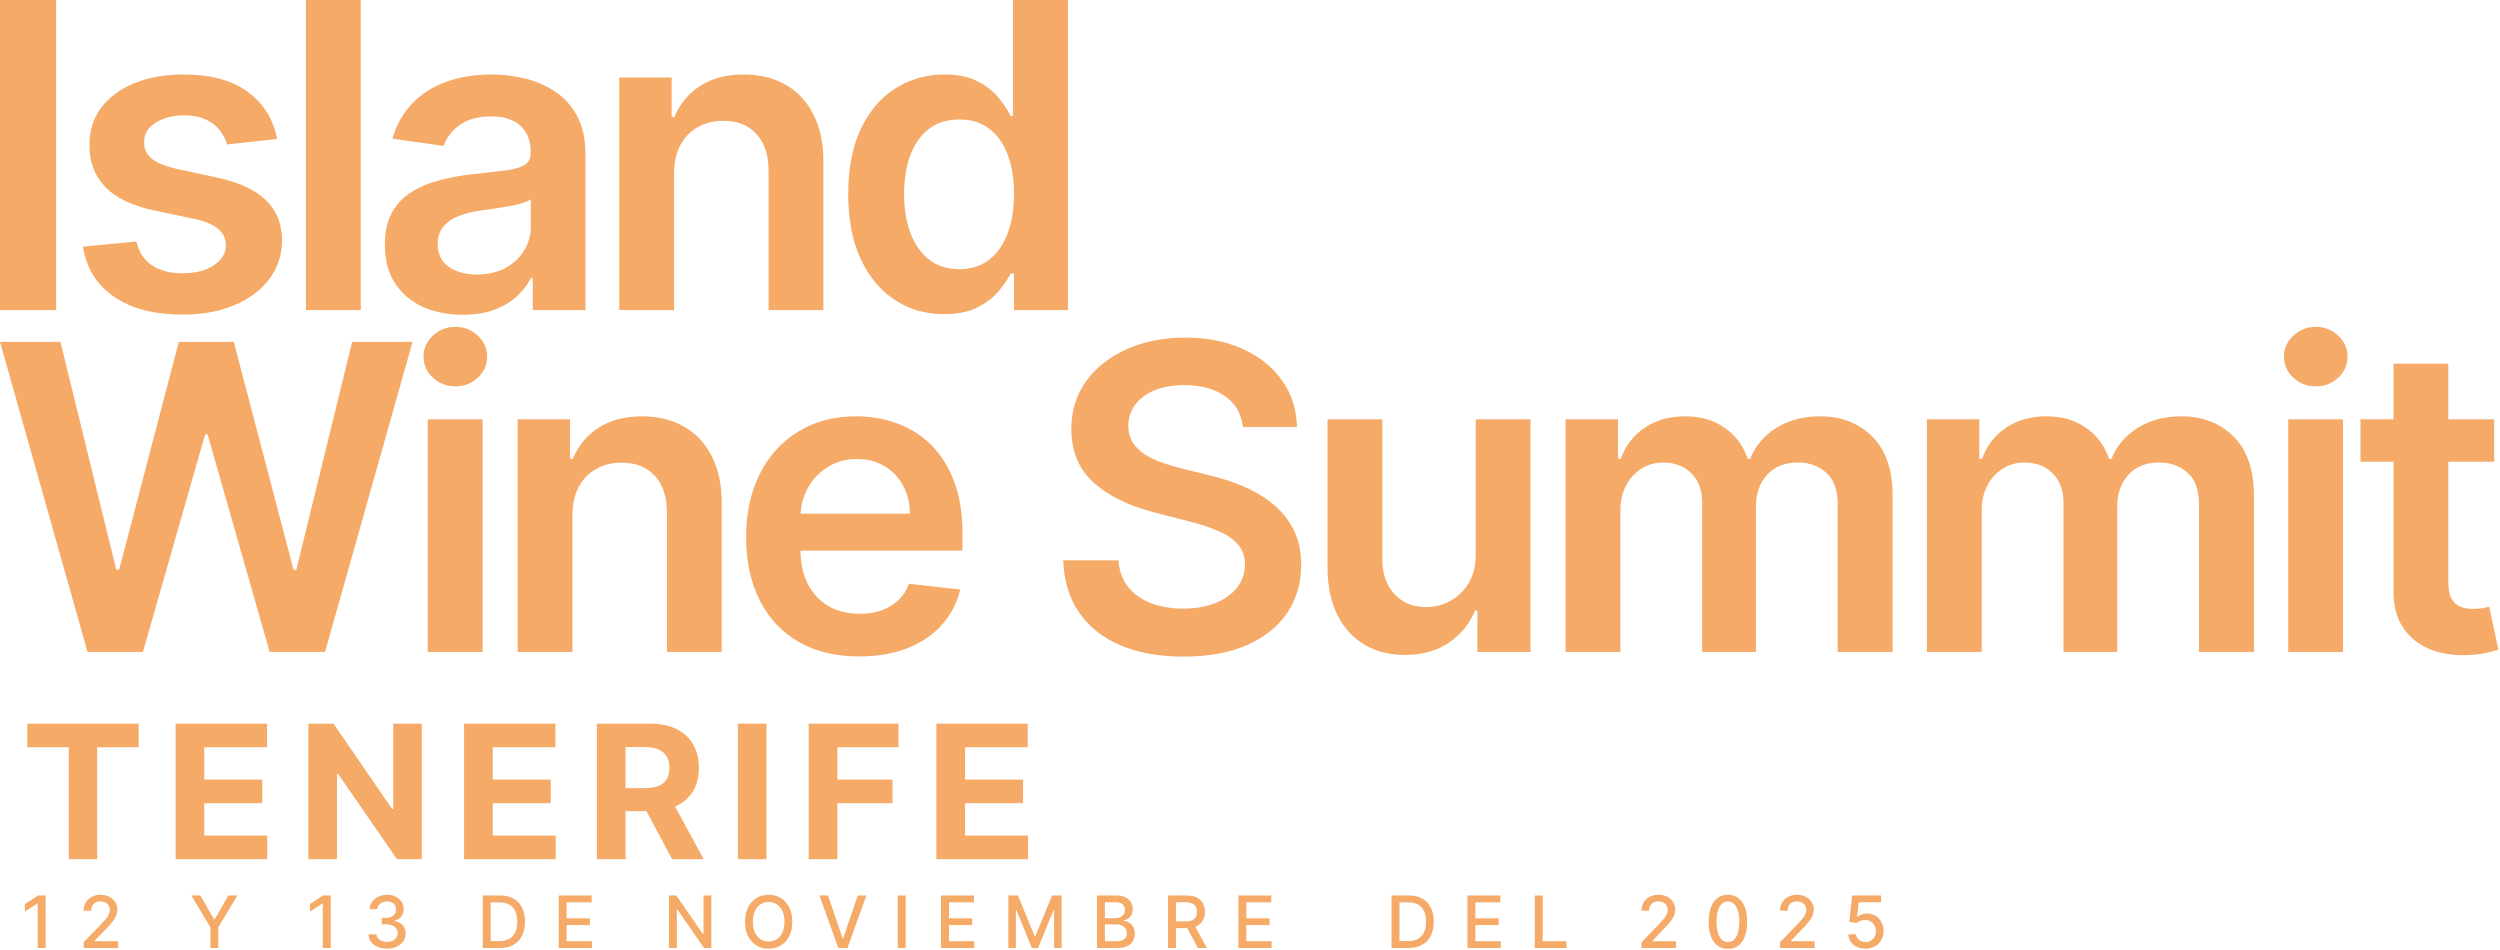 <svg width="645" height="245" viewBox="0 0 645 245" fill="none" xmlns="http://www.w3.org/2000/svg">
<path d="M643.501 108.195V119.132H609.009V108.195H643.501ZM617.525 93.82H631.665V150.147C631.665 152.048 631.951 153.506 632.524 154.522C633.123 155.511 633.905 156.188 634.868 156.553C635.832 156.918 636.899 157.1 638.071 157.1C638.956 157.1 639.764 157.035 640.493 156.905C641.248 156.774 641.821 156.657 642.212 156.553L644.594 167.607C643.839 167.868 642.759 168.154 641.352 168.467C639.972 168.779 638.279 168.962 636.274 169.014C632.733 169.118 629.543 168.584 626.704 167.412C623.866 166.214 621.613 164.365 619.947 161.865C618.306 159.365 617.499 156.241 617.525 152.491V93.82Z" fill="#f5aa68"/>
<path d="M590.359 168.193V108.195H604.5V168.193H590.359ZM597.469 99.679C595.229 99.679 593.302 98.937 591.687 97.453C590.073 95.942 589.266 94.133 589.266 92.023C589.266 89.888 590.073 88.078 591.687 86.594C593.302 85.083 595.229 84.328 597.469 84.328C599.734 84.328 601.661 85.083 603.25 86.594C604.864 88.078 605.672 89.888 605.672 92.023C605.672 94.133 604.864 95.942 603.25 97.453C601.661 98.937 599.734 99.679 597.469 99.679Z" fill="#f5aa68"/>
<path d="M497.141 168.193V108.195H510.656V118.39H511.359C512.609 114.952 514.68 112.27 517.57 110.343C520.461 108.39 523.911 107.414 527.921 107.414C531.984 107.414 535.408 108.403 538.195 110.382C541.007 112.335 542.986 115.005 544.132 118.39H544.757C546.085 115.057 548.325 112.4 551.476 110.421C554.653 108.416 558.416 107.414 562.764 107.414C568.285 107.414 572.79 109.158 576.28 112.648C579.769 116.137 581.514 121.228 581.514 127.921V168.193H567.335V130.108C567.335 126.384 566.345 123.663 564.366 121.944C562.387 120.2 559.965 119.327 557.1 119.327C553.689 119.327 551.02 120.395 549.093 122.53C547.192 124.64 546.241 127.387 546.241 130.772V168.193H532.375V129.522C532.375 126.424 531.437 123.95 529.562 122.101C527.713 120.252 525.291 119.327 522.297 119.327C520.265 119.327 518.417 119.848 516.75 120.89C515.083 121.905 513.755 123.351 512.766 125.226C511.776 127.075 511.281 129.236 511.281 131.71V168.193H497.141Z" fill="#f5aa68"/>
<path d="M403.922 168.193V108.195H417.438V118.39H418.141C419.391 114.952 421.461 112.27 424.351 110.343C427.242 108.39 430.692 107.414 434.703 107.414C438.765 107.414 442.19 108.403 444.976 110.382C447.788 112.335 449.768 115.005 450.913 118.39H451.538C452.866 115.057 455.106 112.4 458.257 110.421C461.434 108.416 465.197 107.414 469.546 107.414C475.066 107.414 479.572 109.158 483.061 112.648C486.551 116.137 488.295 121.228 488.295 127.921V168.193H474.116V130.108C474.116 126.384 473.126 123.663 471.147 121.944C469.168 120.2 466.746 119.327 463.882 119.327C460.47 119.327 457.801 120.395 455.874 122.53C453.973 124.64 453.023 127.387 453.023 130.772V168.193H439.156V129.522C439.156 126.424 438.218 123.95 436.343 122.101C434.494 120.252 432.073 119.327 429.078 119.327C427.047 119.327 425.198 119.848 423.531 120.89C421.865 121.905 420.536 123.351 419.547 125.226C418.557 127.075 418.063 129.236 418.063 131.71V168.193H403.922Z" fill="#f5aa68"/>
<path d="M380.741 142.96V108.195H394.881V168.193H381.171V157.53H380.546C379.192 160.889 376.965 163.636 373.866 165.772C370.794 167.907 367.005 168.975 362.499 168.975C358.567 168.975 355.091 168.102 352.07 166.358C349.075 164.587 346.732 162.022 345.039 158.662C343.346 155.277 342.5 151.189 342.5 146.397V108.195H356.64V144.21C356.64 148.012 357.682 151.032 359.765 153.272C361.848 155.511 364.583 156.631 367.968 156.631C370.051 156.631 372.069 156.123 374.023 155.108C375.976 154.092 377.577 152.582 378.827 150.577C380.103 148.545 380.741 146.006 380.741 142.96Z" fill="#f5aa68"/>
<path d="M320.666 110.187C320.302 106.776 318.765 104.119 316.057 102.218C313.375 100.317 309.885 99.367 305.589 99.367C302.568 99.367 299.977 99.823 297.815 100.734C295.654 101.645 294 102.882 292.855 104.445C291.709 106.007 291.123 107.791 291.097 109.796C291.097 111.463 291.474 112.908 292.23 114.132C293.011 115.356 294.065 116.398 295.394 117.257C296.722 118.09 298.193 118.794 299.808 119.366C301.422 119.939 303.05 120.421 304.69 120.812L312.19 122.687C315.211 123.39 318.114 124.34 320.901 125.538C323.713 126.736 326.226 128.246 328.44 130.069C330.679 131.892 332.45 134.093 333.752 136.671C335.054 139.249 335.705 142.27 335.705 145.733C335.705 150.42 334.507 154.548 332.111 158.116C329.716 161.657 326.252 164.43 321.721 166.436C317.216 168.415 311.76 169.404 305.354 169.404C299.13 169.404 293.727 168.441 289.144 166.514C284.587 164.587 281.019 161.774 278.441 158.076C275.889 154.379 274.509 149.874 274.3 144.561H288.558C288.766 147.348 289.625 149.665 291.136 151.514C292.646 153.363 294.612 154.743 297.034 155.655C299.482 156.566 302.216 157.022 305.237 157.022C308.388 157.022 311.148 156.553 313.518 155.616C315.914 154.652 317.789 153.324 319.143 151.631C320.497 149.913 321.187 147.907 321.213 145.616C321.187 143.533 320.575 141.814 319.377 140.46C318.179 139.079 316.5 137.934 314.338 137.022C312.203 136.085 309.703 135.251 306.839 134.522L297.737 132.179C291.149 130.486 285.941 127.921 282.113 124.483C278.311 121.02 276.41 116.424 276.41 110.695C276.41 105.981 277.686 101.854 280.238 98.312C282.816 94.771 286.318 92.023 290.745 90.07C295.172 88.091 300.185 87.102 305.784 87.102C311.461 87.102 316.435 88.091 320.705 90.07C325.002 92.023 328.375 94.745 330.822 98.234C333.27 101.698 334.533 105.682 334.611 110.187H320.666Z" fill="#f5aa68"/>
<path d="M221.639 169.365C215.624 169.365 210.429 168.115 206.054 165.615C201.705 163.089 198.359 159.522 196.015 154.912C193.671 150.277 192.5 144.822 192.5 138.546C192.5 132.374 193.671 126.957 196.015 122.296C198.385 117.609 201.692 113.963 205.937 111.359C210.181 108.729 215.168 107.414 220.897 107.414C224.595 107.414 228.085 108.012 231.366 109.21C234.673 110.382 237.59 112.205 240.116 114.679C242.668 117.153 244.673 120.304 246.131 124.132C247.589 127.934 248.319 132.465 248.319 137.725V142.061H199.14V132.53H234.764C234.738 129.822 234.152 127.413 233.006 125.304C231.861 123.168 230.259 121.489 228.202 120.265C226.171 119.041 223.801 118.429 221.093 118.429C218.202 118.429 215.663 119.132 213.476 120.538C211.288 121.918 209.582 123.741 208.359 126.007C207.161 128.246 206.549 130.707 206.523 133.389V141.71C206.523 145.199 207.161 148.194 208.437 150.694C209.713 153.168 211.496 155.069 213.788 156.397C216.08 157.699 218.762 158.35 221.835 158.35C223.892 158.35 225.754 158.063 227.421 157.491C229.087 156.892 230.532 156.019 231.756 154.873C232.98 153.728 233.905 152.308 234.53 150.616L247.733 152.1C246.899 155.59 245.311 158.636 242.967 161.24C240.649 163.818 237.681 165.824 234.061 167.256C230.441 168.662 226.301 169.365 221.639 169.365Z" fill="#f5aa68"/>
<path d="M147.688 133.038V168.193H133.548V108.195H147.063V118.39H147.766C149.146 115.031 151.347 112.361 154.368 110.382C157.414 108.403 161.177 107.414 165.656 107.414C169.797 107.414 173.404 108.299 176.476 110.07C179.575 111.841 181.971 114.406 183.664 117.765C185.382 121.124 186.229 125.2 186.203 129.991V168.193H172.062V132.179C172.062 128.168 171.021 125.03 168.937 122.765C166.88 120.499 164.029 119.366 160.383 119.366C157.909 119.366 155.709 119.913 153.782 121.007C151.881 122.075 150.383 123.624 149.289 125.655C148.222 127.687 147.688 130.147 147.688 133.038Z" fill="#f5aa68"/>
<path d="M110.367 168.193V108.195H124.507V168.193H110.367ZM117.476 99.679C115.236 99.679 113.309 98.937 111.695 97.453C110.08 95.942 109.273 94.133 109.273 92.023C109.273 89.888 110.08 88.078 111.695 86.594C113.309 85.083 115.236 84.328 117.476 84.328C119.741 84.328 121.668 85.083 123.257 86.594C124.871 88.078 125.679 89.888 125.679 92.023C125.679 94.133 124.871 95.942 123.257 97.453C121.668 98.937 119.741 99.679 117.476 99.679Z" fill="#f5aa68"/>
<path d="M22.578 168.193L0 88.195H15.586L29.999 146.983H30.741L46.132 88.195H60.311L75.74 147.022H76.444L90.857 88.195H106.443L83.865 168.193H69.569L53.553 112.062H52.928L36.874 168.193H22.578Z" fill="#f5aa68"/>
<path d="M243.569 81.053C238.855 81.053 234.636 79.842 230.913 77.42C227.189 74.998 224.246 71.483 222.085 66.874C219.923 62.264 218.843 56.665 218.843 50.077C218.843 43.41 219.936 37.786 222.124 33.202C224.337 28.593 227.319 25.117 231.069 22.773C234.819 20.403 238.998 19.218 243.608 19.218C247.123 19.218 250.014 19.817 252.279 21.015C254.545 22.187 256.342 23.606 257.67 25.273C258.998 26.913 260.027 28.463 260.756 29.921H261.342V0H275.521V79.998H261.615V70.545H260.756C260.027 72.004 258.972 73.553 257.592 75.194C256.212 76.808 254.389 78.188 252.123 79.334C249.857 80.48 247.006 81.053 243.569 81.053ZM247.514 69.451C250.509 69.451 253.061 68.644 255.17 67.03C257.279 65.389 258.881 63.111 259.974 60.194C261.068 57.277 261.615 53.879 261.615 49.999C261.615 46.119 261.068 42.746 259.974 39.882C258.907 37.017 257.318 34.791 255.209 33.202C253.126 31.614 250.561 30.82 247.514 30.82C244.363 30.82 241.733 31.64 239.623 33.281C237.514 34.921 235.926 37.187 234.858 40.077C233.79 42.968 233.256 46.275 233.256 49.999C233.256 53.749 233.79 57.095 234.858 60.038C235.952 62.954 237.553 65.259 239.662 66.952C241.798 68.618 244.415 69.451 247.514 69.451Z" fill="#f5aa68"/>
<path d="M173.914 44.843V79.998H159.774V20H173.289V30.195H173.992C175.372 26.835 177.573 24.166 180.593 22.187C183.64 20.208 187.403 19.218 191.882 19.218C196.023 19.218 199.629 20.104 202.702 21.875C205.801 23.645 208.197 26.21 209.89 29.57C211.608 32.929 212.455 37.004 212.429 41.796V79.998H198.288V43.983C198.288 39.973 197.247 36.835 195.163 34.569C193.106 32.304 190.255 31.171 186.609 31.171C184.135 31.171 181.935 31.718 180.008 32.812C178.107 33.879 176.609 35.429 175.515 37.46C174.448 39.491 173.914 41.952 173.914 44.843Z" fill="#f5aa68"/>
<path d="M119.376 81.209C115.574 81.209 112.15 80.532 109.103 79.178C106.082 77.798 103.686 75.766 101.916 73.084C100.171 70.402 99.299 67.095 99.299 63.163C99.299 59.777 99.923 56.978 101.173 54.764C102.423 52.551 104.129 50.78 106.29 49.452C108.452 48.124 110.887 47.121 113.595 46.444C116.329 45.741 119.155 45.233 122.071 44.921C125.587 44.556 128.438 44.231 130.626 43.944C132.813 43.632 134.402 43.163 135.391 42.538C136.407 41.887 136.915 40.885 136.915 39.53V39.296C136.915 36.353 136.042 34.075 134.298 32.46C132.553 30.846 130.04 30.038 126.759 30.038C123.295 30.038 120.548 30.794 118.517 32.304C116.512 33.814 115.157 35.598 114.454 37.655L101.252 35.78C102.293 32.135 104.012 29.088 106.408 26.64C108.803 24.166 111.733 22.317 115.197 21.093C118.66 19.843 122.488 19.218 126.681 19.218C129.571 19.218 132.449 19.557 135.313 20.234C138.178 20.911 140.795 22.031 143.165 23.593C145.534 25.13 147.435 27.226 148.868 29.882C150.326 32.538 151.055 35.858 151.055 39.843V79.998H137.462V71.756H136.993C136.134 73.423 134.923 74.985 133.36 76.444C131.824 77.876 129.884 79.035 127.54 79.92C125.222 80.779 122.501 81.209 119.376 81.209ZM123.048 70.819C125.886 70.819 128.347 70.259 130.431 69.139C132.514 67.993 134.115 66.483 135.235 64.608C136.381 62.733 136.954 60.689 136.954 58.475V51.405C136.511 51.77 135.756 52.108 134.688 52.421C133.647 52.733 132.475 53.007 131.173 53.241C129.871 53.475 128.582 53.684 127.306 53.866C126.03 54.048 124.923 54.205 123.985 54.335C121.876 54.621 119.988 55.09 118.321 55.741C116.655 56.392 115.34 57.303 114.376 58.475C113.413 59.621 112.931 61.105 112.931 62.928C112.931 65.532 113.881 67.498 115.782 68.826C117.683 70.155 120.105 70.819 123.048 70.819Z" fill="#f5aa68"/>
<path d="M93.07 0V79.998H78.93V0H93.07Z" fill="#f5aa68"/>
<path d="M71.481 35.858L58.59 37.265C58.226 35.963 57.588 34.739 56.676 33.593C55.791 32.447 54.593 31.523 53.083 30.82C51.572 30.116 49.724 29.765 47.536 29.765C44.593 29.765 42.12 30.403 40.114 31.679C38.135 32.955 37.159 34.609 37.185 36.64C37.159 38.385 37.797 39.804 39.099 40.898C40.427 41.991 42.614 42.89 45.661 43.593L55.895 45.78C61.572 47.004 65.791 48.944 68.551 51.6C71.338 54.257 72.744 57.733 72.77 62.03C72.744 65.806 71.637 69.139 69.45 72.03C67.288 74.894 64.28 77.134 60.426 78.748C56.572 80.363 52.145 81.17 47.145 81.17C39.802 81.17 33.891 79.634 29.411 76.561C24.932 73.462 22.263 69.152 21.404 63.631L35.193 62.303C35.818 65.011 37.146 67.056 39.177 68.436C41.208 69.816 43.851 70.506 47.106 70.506C50.466 70.506 53.161 69.816 55.192 68.436C57.249 67.056 58.278 65.35 58.278 63.319C58.278 61.6 57.614 60.181 56.286 59.061C54.984 57.941 52.953 57.082 50.192 56.483L39.958 54.335C34.203 53.137 29.945 51.119 27.185 48.28C24.425 45.416 23.057 41.796 23.084 37.421C23.057 33.723 24.06 30.52 26.091 27.812C28.148 25.078 31 22.968 34.646 21.484C38.318 19.974 42.549 19.218 47.341 19.218C54.372 19.218 59.906 20.716 63.942 23.71C68.004 26.705 70.517 30.755 71.481 35.858Z" fill="#f5aa68"/>
<path d="M14.492 0V79.998H0V0H14.492Z" fill="#f5aa68"/>
<path d="M481.295 244.767C480.466 244.767 479.721 244.608 479.06 244.291C478.403 243.969 477.878 243.528 477.486 242.968C477.093 242.408 476.884 241.769 476.858 241.05H478.842C478.89 241.632 479.148 242.111 479.615 242.485C480.083 242.86 480.643 243.047 481.295 243.047C481.816 243.047 482.276 242.928 482.678 242.69C483.083 242.448 483.401 242.115 483.63 241.692C483.864 241.268 483.981 240.786 483.981 240.243C483.981 239.692 483.862 239.2 483.623 238.768C483.385 238.336 483.057 237.997 482.638 237.75C482.223 237.503 481.747 237.377 481.209 237.373C480.799 237.373 480.387 237.443 479.973 237.585C479.558 237.726 479.223 237.911 478.967 238.14L477.096 237.862L477.856 231.037H485.303V232.79H479.556L479.126 236.579H479.205C479.47 236.324 479.821 236.11 480.257 235.938C480.698 235.766 481.17 235.68 481.672 235.68C482.497 235.68 483.231 235.876 483.875 236.268C484.523 236.661 485.032 237.197 485.403 237.876C485.777 238.55 485.962 239.326 485.958 240.204C485.962 241.081 485.764 241.864 485.363 242.551C484.966 243.239 484.415 243.782 483.709 244.178C483.008 244.571 482.204 244.767 481.295 244.767Z" fill="#f5aa68"/>
<path d="M459.256 244.582V243.1L463.84 238.352C464.329 237.836 464.733 237.384 465.05 236.996C465.372 236.603 465.612 236.231 465.771 235.878C465.93 235.525 466.009 235.151 466.009 234.754C466.009 234.304 465.903 233.916 465.692 233.59C465.48 233.259 465.191 233.006 464.825 232.829C464.459 232.648 464.047 232.558 463.589 232.558C463.104 232.558 462.68 232.657 462.319 232.856C461.957 233.054 461.679 233.334 461.485 233.696C461.291 234.057 461.194 234.48 461.194 234.965H459.243C459.243 234.141 459.433 233.42 459.812 232.803C460.191 232.186 460.712 231.707 461.373 231.368C462.034 231.024 462.786 230.852 463.628 230.852C464.479 230.852 465.229 231.021 465.877 231.361C466.529 231.696 467.039 232.155 467.405 232.737C467.771 233.314 467.954 233.967 467.954 234.694C467.954 235.197 467.859 235.689 467.669 236.169C467.484 236.65 467.16 237.186 466.697 237.776C466.234 238.363 465.59 239.075 464.766 239.913L462.074 242.73V242.829H468.172V244.582H459.256Z" fill="#f5aa68"/>
<path d="M445.804 244.807C444.759 244.802 443.866 244.527 443.125 243.98C442.385 243.433 441.818 242.637 441.426 241.592C441.033 240.547 440.837 239.289 440.837 237.816C440.837 236.348 441.033 235.093 441.426 234.053C441.822 233.012 442.391 232.219 443.132 231.672C443.877 231.125 444.768 230.852 445.804 230.852C446.84 230.852 447.729 231.127 448.469 231.678C449.21 232.225 449.777 233.019 450.169 234.059C450.566 235.096 450.764 236.348 450.764 237.816C450.764 239.293 450.568 240.554 450.176 241.599C449.783 242.64 449.217 243.435 448.476 243.987C447.735 244.533 446.845 244.807 445.804 244.807ZM445.804 243.041C446.721 243.041 447.438 242.593 447.953 241.698C448.474 240.803 448.734 239.509 448.734 237.816C448.734 236.692 448.615 235.742 448.377 234.965C448.143 234.185 447.806 233.594 447.365 233.193C446.928 232.787 446.408 232.585 445.804 232.585C444.891 232.585 444.175 233.034 443.655 233.934C443.134 234.833 442.872 236.127 442.867 237.816C442.867 238.945 442.984 239.899 443.218 240.68C443.456 241.456 443.793 242.044 444.23 242.446C444.666 242.842 445.191 243.041 445.804 243.041Z" fill="#f5aa68"/>
<path d="M423.52 244.582V243.1L428.104 238.352C428.593 237.836 428.997 237.384 429.314 236.996C429.636 236.603 429.876 236.231 430.035 235.878C430.194 235.525 430.273 235.151 430.273 234.754C430.273 234.304 430.167 233.916 429.956 233.59C429.744 233.259 429.455 233.006 429.089 232.829C428.723 232.648 428.311 232.558 427.852 232.558C427.367 232.558 426.944 232.657 426.583 232.856C426.221 233.054 425.943 233.334 425.749 233.696C425.555 234.057 425.458 234.48 425.458 234.965H423.507C423.507 234.141 423.697 233.42 424.076 232.803C424.455 232.186 424.975 231.707 425.637 231.368C426.298 231.024 427.05 230.852 427.892 230.852C428.743 230.852 429.493 231.021 430.141 231.361C430.793 231.696 431.303 232.155 431.669 232.737C432.035 233.314 432.218 233.967 432.218 234.694C432.218 235.197 432.123 235.689 431.933 236.169C431.748 236.65 431.424 237.186 430.961 237.776C430.498 238.363 429.854 239.075 429.03 239.913L426.338 242.73V242.829H432.436V244.582H423.52Z" fill="#f5aa68"/>
<path d="M395.972 244.582V231.037H398.016V242.823H404.153V244.582H395.972Z" fill="#f5aa68"/>
<path d="M378.604 244.582V231.037H387.096V232.796H380.648V236.923H386.653V238.676H380.648V242.823H387.176V244.582H378.604Z" fill="#f5aa68"/>
<path d="M363.402 244.582H359.017V231.037H363.541C364.868 231.037 366.008 231.308 366.961 231.85C367.913 232.388 368.643 233.162 369.15 234.172C369.661 235.177 369.917 236.383 369.917 237.79C369.917 239.2 369.659 240.413 369.143 241.427C368.632 242.441 367.891 243.222 366.921 243.768C365.951 244.311 364.778 244.582 363.402 244.582ZM361.061 242.796H363.29C364.322 242.796 365.179 242.602 365.863 242.214C366.546 241.822 367.058 241.255 367.397 240.514C367.737 239.769 367.906 238.861 367.906 237.79C367.906 236.727 367.737 235.825 367.397 235.085C367.062 234.344 366.562 233.782 365.896 233.398C365.23 233.014 364.403 232.823 363.416 232.823H361.061V242.796Z" fill="#f5aa68"/>
<path d="M319.5 244.582V231.037H327.992V232.796H321.543V236.923H327.549V238.676H321.543V242.823H328.071V244.582H319.5Z" fill="#f5aa68"/>
<path d="M301.35 244.582V231.037H306.178C307.227 231.037 308.098 231.218 308.79 231.579C309.487 231.941 310.007 232.441 310.351 233.081C310.695 233.715 310.867 234.45 310.867 235.283C310.867 236.112 310.693 236.842 310.344 237.472C310.001 238.098 309.48 238.585 308.784 238.934C308.091 239.282 307.221 239.456 306.171 239.456H302.514V237.697H305.986C306.647 237.697 307.185 237.602 307.6 237.413C308.019 237.223 308.325 236.947 308.519 236.586C308.713 236.224 308.81 235.79 308.81 235.283C308.81 234.771 308.711 234.328 308.512 233.954C308.318 233.579 308.012 233.292 307.593 233.094C307.179 232.891 306.634 232.79 305.96 232.79H303.393V244.582H301.35ZM308.036 238.471L311.383 244.582H309.055L305.774 238.471H308.036Z" fill="#f5aa68"/>
<path d="M283.018 244.582V231.037H287.978C288.939 231.037 289.735 231.196 290.366 231.513C290.996 231.826 291.468 232.252 291.781 232.79C292.094 233.323 292.251 233.925 292.251 234.595C292.251 235.159 292.147 235.636 291.94 236.024C291.733 236.407 291.455 236.716 291.107 236.95C290.763 237.179 290.383 237.346 289.969 237.452V237.585C290.419 237.607 290.857 237.752 291.285 238.021C291.717 238.286 292.074 238.663 292.356 239.152C292.639 239.641 292.78 240.237 292.78 240.938C292.78 241.63 292.617 242.252 292.29 242.803C291.968 243.35 291.47 243.784 290.796 244.106C290.121 244.423 289.259 244.582 288.21 244.582H283.018ZM285.062 242.829H288.011C288.99 242.829 289.691 242.64 290.114 242.26C290.538 241.881 290.749 241.407 290.749 240.838C290.749 240.411 290.641 240.018 290.425 239.661C290.209 239.304 289.901 239.02 289.499 238.808C289.103 238.596 288.631 238.491 288.084 238.491H285.062V242.829ZM285.062 236.897H287.8C288.258 236.897 288.67 236.809 289.036 236.632C289.407 236.456 289.7 236.209 289.916 235.891C290.136 235.57 290.247 235.19 290.247 234.754C290.247 234.194 290.051 233.724 289.658 233.345C289.266 232.966 288.664 232.776 287.853 232.776H285.062V236.897Z" fill="#f5aa68"/>
<path d="M260.157 231.037H262.637L266.95 241.566H267.108L271.42 231.037H273.901V244.582H271.956V234.78H271.83L267.836 244.562H266.222L262.227 234.774H262.102V244.582H260.157V231.037Z" fill="#f5aa68"/>
<path d="M242.789 244.582V231.037H251.281V232.796H244.833V236.923H250.838V238.676H244.833V242.823H251.361V244.582H242.789Z" fill="#f5aa68"/>
<path d="M233.667 231.037V244.582H231.623V231.037H233.667Z" fill="#f5aa68"/>
<path d="M213.621 231.037L217.391 242.069H217.543L221.313 231.037H223.522L218.647 244.582H216.286L211.412 231.037H213.621Z" fill="#f5aa68"/>
<path d="M204.416 237.809C204.416 239.256 204.151 240.499 203.622 241.54C203.093 242.576 202.368 243.374 201.446 243.934C200.529 244.489 199.486 244.767 198.318 244.767C197.145 244.767 196.098 244.489 195.176 243.934C194.259 243.374 193.536 242.574 193.007 241.533C192.478 240.492 192.214 239.251 192.214 237.809C192.214 236.363 192.478 235.122 193.007 234.086C193.536 233.045 194.259 232.247 195.176 231.692C196.098 231.132 197.145 230.852 198.318 230.852C199.486 230.852 200.529 231.132 201.446 231.692C202.368 232.247 203.093 233.045 203.622 234.086C204.151 235.122 204.416 236.363 204.416 237.809ZM202.392 237.809C202.392 236.707 202.213 235.779 201.856 235.025C201.504 234.267 201.019 233.693 200.401 233.305C199.788 232.913 199.094 232.717 198.318 232.717C197.538 232.717 196.841 232.913 196.228 233.305C195.615 233.693 195.13 234.267 194.773 235.025C194.42 235.779 194.244 236.707 194.244 237.809C194.244 238.912 194.42 239.842 194.773 240.6C195.13 241.354 195.615 241.928 196.228 242.32C196.841 242.708 197.538 242.902 198.318 242.902C199.094 242.902 199.788 242.708 200.401 242.32C201.019 241.928 201.504 241.354 201.856 240.6C202.213 239.842 202.392 238.912 202.392 237.809Z" fill="#f5aa68"/>
<path d="M183.523 231.037V244.582H181.645L174.76 234.648H174.634V244.582H172.59V231.037H174.482L181.373 240.984H181.499V231.037H183.523Z" fill="#f5aa68"/>
<path d="M144.147 244.582V231.037H152.64V232.796H146.191V236.923H152.196V238.676H146.191V242.823H152.719V244.582H144.147Z" fill="#f5aa68"/>
<path d="M128.946 244.582H124.561V231.037H129.084C130.412 231.037 131.551 231.308 132.504 231.85C133.456 232.388 134.186 233.162 134.693 234.172C135.204 235.177 135.46 236.383 135.46 237.79C135.46 239.2 135.202 240.413 134.686 241.427C134.175 242.441 133.434 243.222 132.464 243.768C131.494 244.311 130.321 244.582 128.946 244.582ZM126.604 242.796H128.833C129.865 242.796 130.722 242.602 131.406 242.214C132.089 241.822 132.601 241.255 132.94 240.514C133.28 239.769 133.45 238.861 133.45 237.79C133.45 236.727 133.28 235.825 132.94 235.085C132.605 234.344 132.105 233.782 131.439 233.398C130.773 233.014 129.946 232.823 128.959 232.823H126.604V242.796Z" fill="#f5aa68"/>
<path d="M99.866 244.767C98.958 244.767 98.147 244.611 97.432 244.297C96.722 243.984 96.16 243.55 95.746 242.995C95.336 242.435 95.115 241.786 95.085 241.05H97.161C97.188 241.451 97.322 241.8 97.565 242.095C97.811 242.386 98.133 242.611 98.53 242.77C98.927 242.928 99.368 243.008 99.853 243.008C100.386 243.008 100.858 242.915 101.268 242.73C101.683 242.545 102.007 242.287 102.241 241.956C102.474 241.621 102.591 241.235 102.591 240.799C102.591 240.345 102.474 239.946 102.241 239.602C102.011 239.253 101.674 238.98 101.229 238.782C100.788 238.583 100.254 238.484 99.628 238.484H98.484V236.817H99.628C100.131 236.817 100.572 236.727 100.951 236.546C101.334 236.365 101.634 236.114 101.85 235.792C102.066 235.466 102.174 235.085 102.174 234.648C102.174 234.229 102.08 233.865 101.89 233.557C101.705 233.244 101.44 232.999 101.096 232.823C100.757 232.646 100.356 232.558 99.893 232.558C99.452 232.558 99.04 232.64 98.656 232.803C98.277 232.962 97.968 233.191 97.73 233.491C97.492 233.786 97.364 234.141 97.346 234.555H95.369C95.391 233.824 95.607 233.18 96.017 232.624C96.431 232.069 96.978 231.634 97.657 231.321C98.336 231.008 99.09 230.852 99.919 230.852C100.788 230.852 101.537 231.021 102.168 231.361C102.803 231.696 103.292 232.144 103.636 232.704C103.984 233.264 104.156 233.876 104.152 234.542C104.156 235.301 103.945 235.944 103.517 236.473C103.094 237.003 102.529 237.357 101.824 237.538V237.644C102.723 237.781 103.42 238.138 103.914 238.715C104.412 239.293 104.659 240.01 104.655 240.865C104.659 241.61 104.452 242.278 104.033 242.869C103.618 243.46 103.052 243.925 102.333 244.264C101.614 244.6 100.792 244.767 99.866 244.767Z" fill="#f5aa68"/>
<path d="M85.341 231.037V244.582H83.29V233.087H83.211L79.97 235.204V233.246L83.35 231.037H85.341Z" fill="#f5aa68"/>
<path d="M49.371 231.037H51.693L55.231 237.194H55.377L58.915 231.037H61.236L56.322 239.264V244.582H54.285V239.264L49.371 231.037Z" fill="#f5aa68"/>
<path d="M21.588 244.582V243.1L26.172 238.352C26.661 237.836 27.064 237.384 27.382 236.996C27.704 236.603 27.944 236.231 28.103 235.878C28.262 235.525 28.341 235.151 28.341 234.754C28.341 234.304 28.235 233.916 28.023 233.59C27.812 233.259 27.523 233.006 27.157 232.829C26.791 232.648 26.379 232.558 25.92 232.558C25.435 232.558 25.012 232.657 24.65 232.856C24.289 233.054 24.011 233.334 23.817 233.696C23.623 234.057 23.526 234.48 23.526 234.965H21.575C21.575 234.141 21.765 233.42 22.144 232.803C22.523 232.186 23.043 231.707 23.705 231.368C24.366 231.024 25.118 230.852 25.96 230.852C26.811 230.852 27.56 231.021 28.209 231.361C28.861 231.696 29.37 232.155 29.736 232.737C30.102 233.314 30.285 233.967 30.285 234.694C30.285 235.197 30.191 235.689 30.001 236.169C29.816 236.65 29.492 237.186 29.029 237.776C28.566 238.363 27.922 239.075 27.098 239.913L24.406 242.73V242.829H30.503V244.582H21.588Z" fill="#f5aa68"/>
<path d="M11.778 231.037V244.582H9.728V233.087H9.649L6.408 235.204V233.246L9.787 231.037H11.778Z" fill="#f5aa68"/>
<path d="M241.588 221.674V186.699H265.155V192.796H248.983V201.13H263.943V207.226H248.983V215.577H265.223V221.674H241.588Z" fill="#f5aa68"/>
<path d="M208.648 221.674V186.699H231.805V192.796H216.042V201.13H230.268V207.226H216.042V221.674H208.648Z" fill="#f5aa68"/>
<path d="M197.755 186.699V221.674H190.36V186.699H197.755Z" fill="#f5aa68"/>
<path d="M153.992 221.674V186.699H167.79C170.432 186.699 172.686 187.171 174.553 188.116C176.432 189.05 177.86 190.376 178.84 192.096C179.83 193.803 180.325 195.813 180.325 198.124C180.325 200.446 179.824 202.445 178.822 204.118C177.821 205.78 176.369 207.056 174.468 207.944C172.578 208.832 170.289 209.276 167.602 209.276H158.363V203.333H166.407C167.819 203.333 168.991 203.139 169.925 202.752C170.859 202.365 171.553 201.784 172.008 201.01C172.475 200.236 172.709 199.274 172.709 198.124C172.709 196.963 172.475 195.984 172.008 195.187C171.553 194.39 170.853 193.786 169.908 193.376C168.974 192.955 167.796 192.744 166.373 192.744H161.386V221.674H153.992ZM172.879 205.758L181.572 221.674H173.409L164.904 205.758H172.879Z" fill="#f5aa68"/>
<path d="M119.736 221.674V186.699H143.303V192.796H127.131V201.13H142.091V207.226H127.131V215.577H143.372V221.674H119.736Z" fill="#f5aa68"/>
<path d="M108.818 186.699V221.674H102.431L87.215 199.661H86.958V221.674H79.564V186.699H86.053L101.15 208.695H101.457V186.699H108.818Z" fill="#f5aa68"/>
<path d="M45.308 221.674V186.699H68.876V192.796H52.703V201.13H67.663V207.226H52.703V215.577H68.944V221.674H45.308Z" fill="#f5aa68"/>
<path d="M7.044 192.796V186.699H35.769V192.796H25.061V221.674H17.752V192.796H7.044Z" fill="#f5aa68"/>
</svg>
